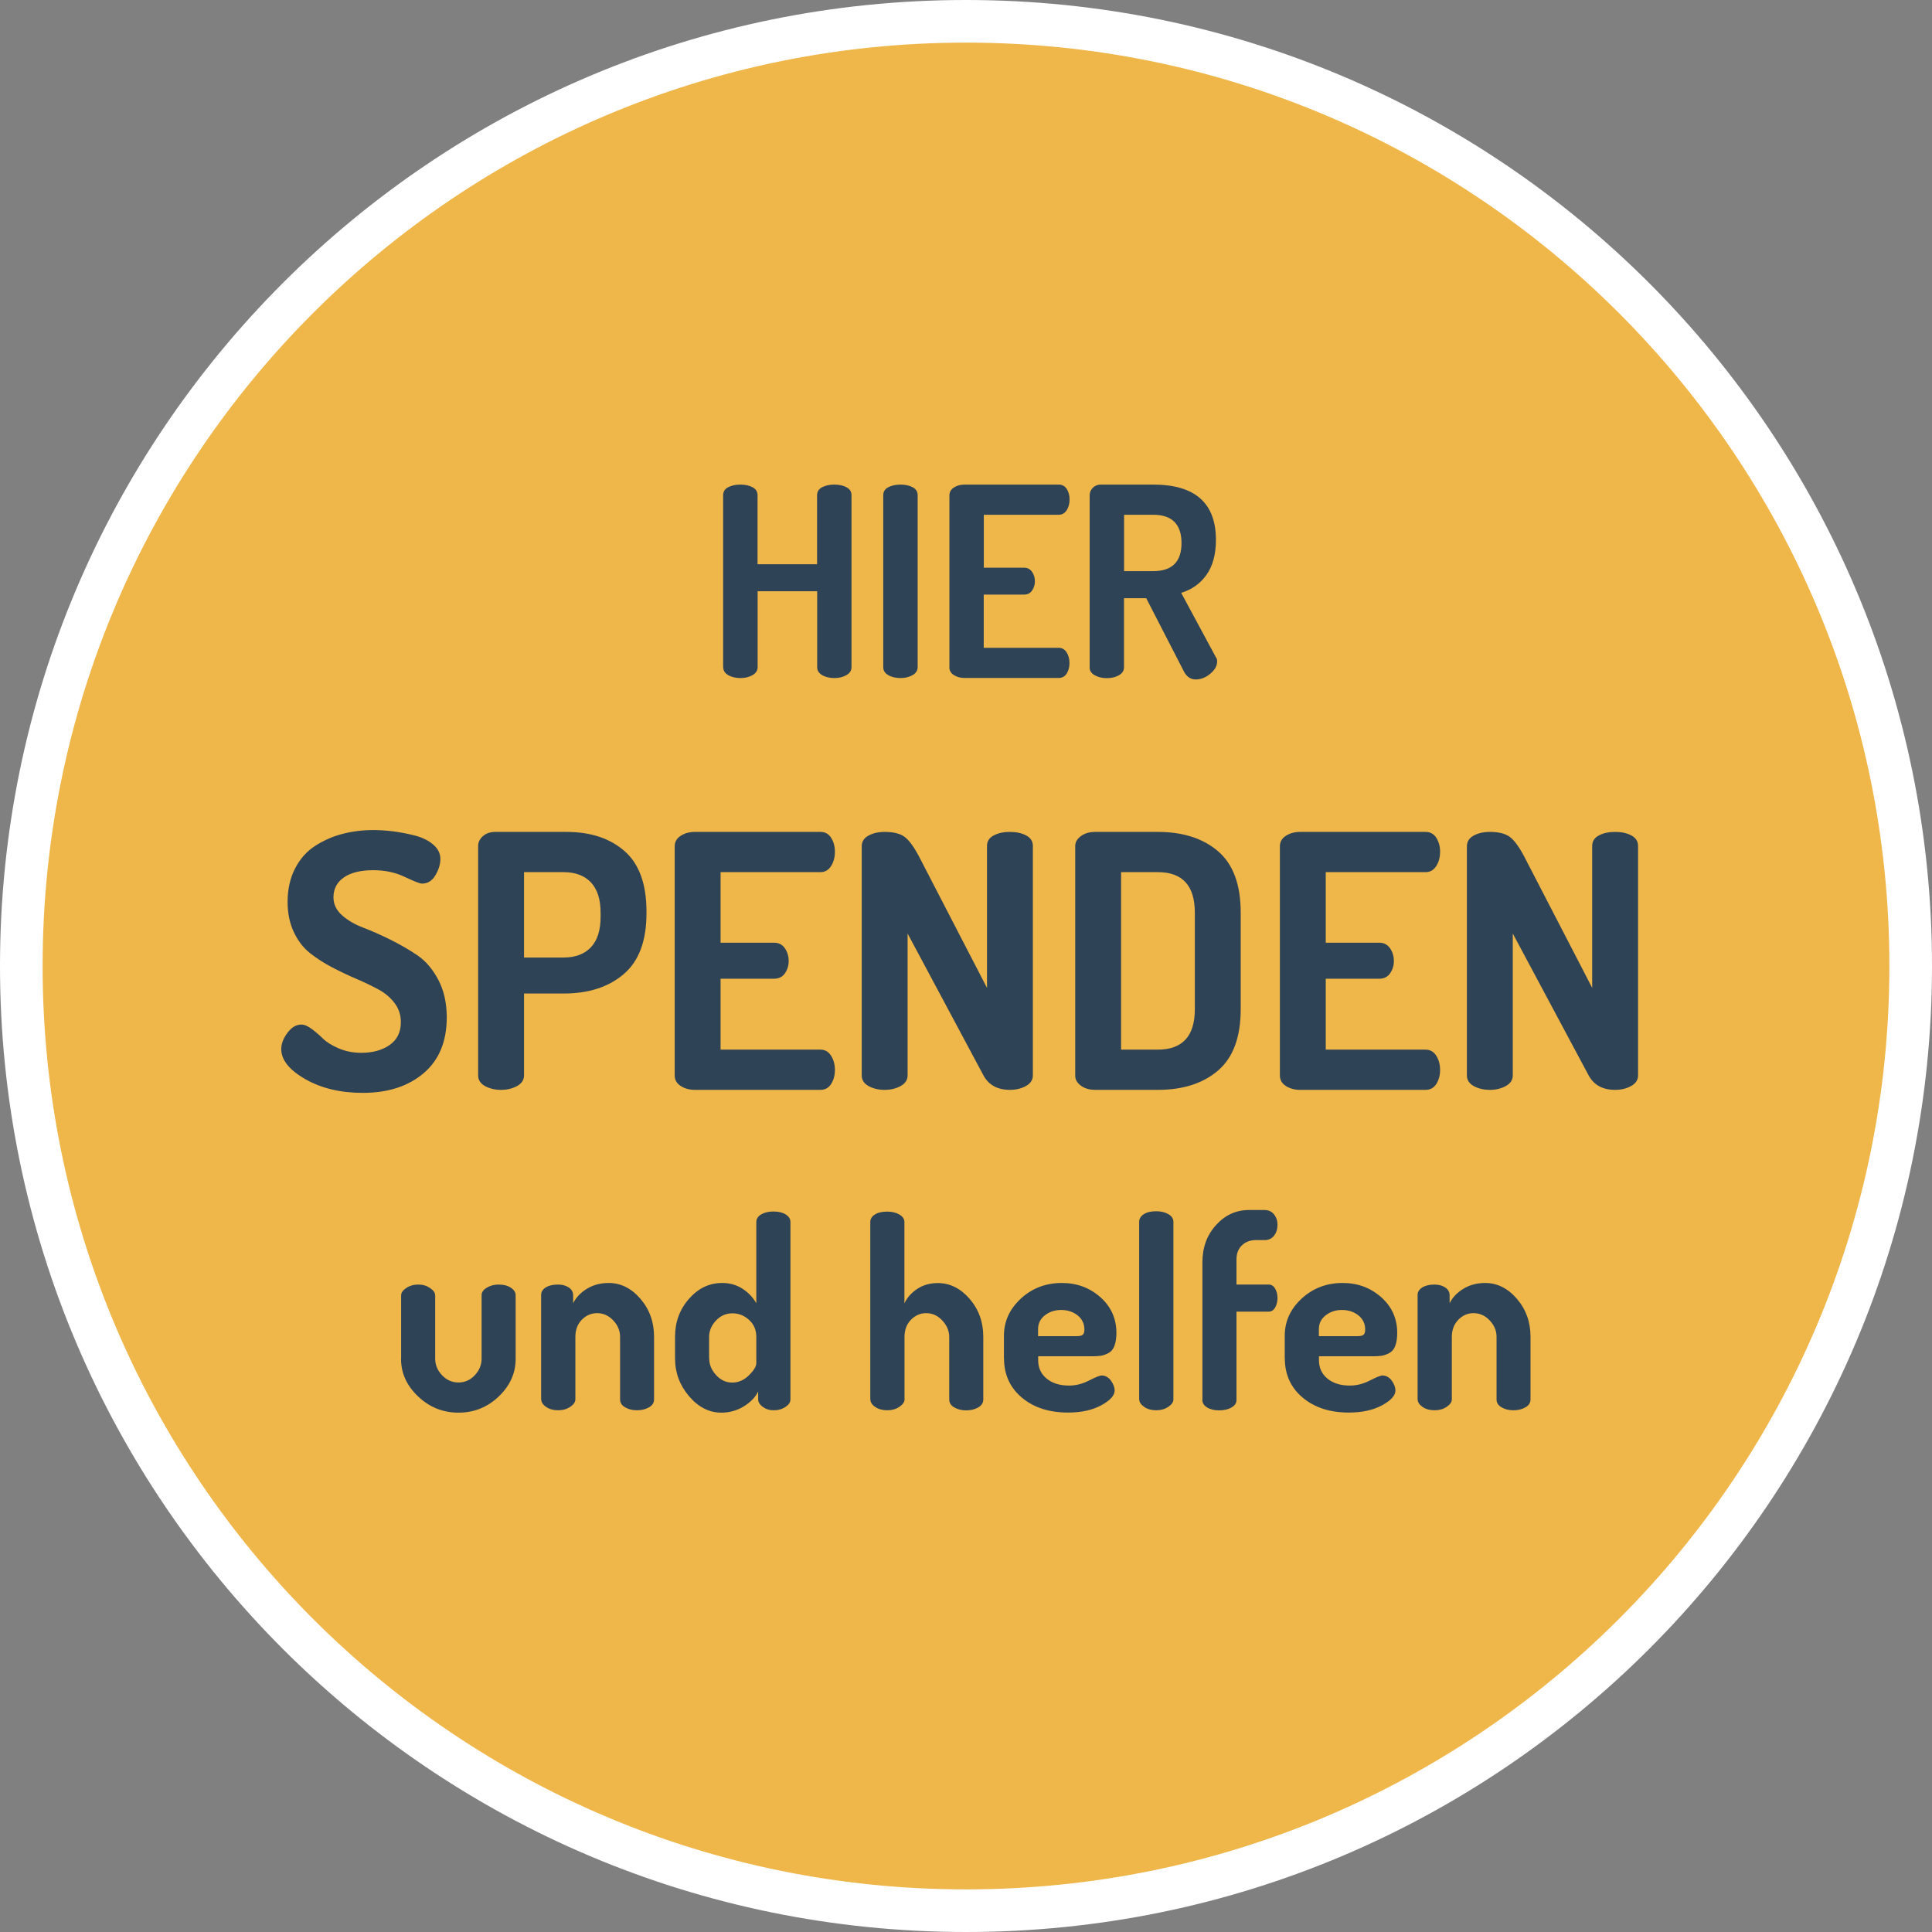 <svg width="136" height="136" viewBox="0 0 136 136" fill="none" xmlns="http://www.w3.org/2000/svg">
<rect x="0" y="0" width="136" height="136" fill="#808080" stroke="none"/>
<path d="M134.5 68C134.5 104.727 104.727 134.5 68 134.5C31.273 134.5 1.5 104.727 1.5 68C1.5 31.273 31.273 1.5 68 1.5C104.727 1.5 134.5 31.273 134.5 68Z" fill="#EFB649" stroke="white" stroke-width="3"/>
<path d="M19.798 73.862C19.798 73.483 19.94 73.098 20.232 72.707C20.524 72.316 20.847 72.123 21.213 72.123C21.431 72.123 21.673 72.229 21.946 72.434C22.22 72.639 22.487 72.868 22.741 73.117C22.996 73.365 23.368 73.595 23.847 73.8C24.325 74.005 24.859 74.111 25.436 74.111C26.231 74.111 26.896 73.93 27.424 73.564C27.951 73.198 28.218 72.664 28.218 71.949C28.218 71.453 28.076 71.012 27.784 70.621C27.492 70.229 27.113 69.906 26.641 69.652C26.169 69.397 25.654 69.149 25.089 68.906C24.523 68.664 23.958 68.397 23.387 68.099C22.816 67.801 22.294 67.466 21.822 67.093C21.35 66.721 20.971 66.224 20.679 65.603C20.388 64.982 20.245 64.274 20.245 63.479C20.245 62.591 20.425 61.802 20.779 61.119C21.133 60.436 21.611 59.908 22.207 59.529C22.803 59.151 23.443 58.871 24.12 58.697C24.797 58.523 25.517 58.43 26.281 58.43C26.709 58.43 27.169 58.461 27.647 58.517C28.125 58.579 28.634 58.672 29.175 58.809C29.715 58.946 30.15 59.157 30.491 59.449C30.833 59.74 31 60.076 31 60.467C31 60.834 30.883 61.218 30.653 61.61C30.423 62.001 30.106 62.2 29.709 62.2C29.56 62.2 29.156 62.044 28.492 61.728C27.827 61.411 27.094 61.256 26.281 61.256C25.387 61.256 24.697 61.423 24.207 61.765C23.716 62.106 23.474 62.572 23.474 63.168C23.474 63.647 23.673 64.069 24.07 64.423C24.468 64.777 24.958 65.069 25.548 65.292C26.138 65.516 26.771 65.795 27.461 66.137C28.15 66.478 28.784 66.845 29.373 67.242C29.963 67.64 30.454 68.217 30.852 68.969C31.249 69.72 31.448 70.602 31.448 71.614C31.448 73.316 30.907 74.626 29.821 75.545C28.734 76.47 27.306 76.93 25.536 76.93C23.965 76.93 22.611 76.607 21.487 75.961C20.363 75.315 19.798 74.614 19.798 73.85V73.862Z" fill="#2E4356"/>
<path d="M33.658 75.701V59.554C33.658 59.287 33.77 59.058 33.994 58.859C34.217 58.66 34.509 58.561 34.876 58.561H39.868C41.576 58.561 42.943 59.014 43.967 59.915C44.992 60.815 45.507 62.231 45.507 64.15V64.299C45.507 66.236 44.973 67.659 43.905 68.571C42.837 69.484 41.427 69.938 39.67 69.938H36.888V75.701C36.888 76.017 36.726 76.266 36.403 76.446C36.08 76.626 35.702 76.719 35.273 76.719C34.845 76.719 34.447 76.626 34.13 76.446C33.814 76.266 33.658 76.017 33.658 75.701ZM36.888 67.404H39.67C40.496 67.404 41.142 67.162 41.595 66.683C42.048 66.205 42.278 65.491 42.278 64.547V64.249C42.278 63.305 42.048 62.591 41.595 62.113C41.142 61.635 40.496 61.393 39.67 61.393H36.888V67.404Z" fill="#2E4356"/>
<path d="M47.494 75.701V59.579C47.494 59.263 47.637 59.014 47.917 58.834C48.196 58.654 48.532 58.561 48.91 58.561H57.753C58.083 58.561 58.337 58.704 58.511 58.983C58.685 59.263 58.772 59.585 58.772 59.952C58.772 60.349 58.679 60.691 58.499 60.97C58.319 61.25 58.07 61.393 57.753 61.393H50.724V66.361H54.499C54.816 66.361 55.064 66.491 55.245 66.746C55.425 67 55.518 67.305 55.518 67.652C55.518 67.969 55.431 68.255 55.257 68.509C55.083 68.764 54.828 68.894 54.499 68.894H50.724V73.887H57.753C58.07 73.887 58.319 74.03 58.499 74.309C58.679 74.589 58.772 74.93 58.772 75.328C58.772 75.694 58.685 76.017 58.511 76.297C58.337 76.576 58.083 76.719 57.753 76.719H48.91C48.532 76.719 48.196 76.626 47.917 76.446C47.637 76.266 47.494 76.017 47.494 75.701Z" fill="#2E4356"/>
<path d="M60.66 75.701V59.579C60.66 59.25 60.815 58.995 61.132 58.822C61.448 58.648 61.827 58.561 62.274 58.561C62.87 58.561 63.324 58.666 63.641 58.884C63.957 59.101 64.305 59.561 64.684 60.275L69.478 69.54V59.554C69.478 59.225 69.633 58.977 69.95 58.809C70.267 58.642 70.645 58.561 71.093 58.561C71.54 58.561 71.918 58.642 72.235 58.809C72.552 58.977 72.707 59.225 72.707 59.554V75.701C72.707 76.017 72.546 76.266 72.223 76.446C71.9 76.626 71.521 76.719 71.093 76.719C70.217 76.719 69.596 76.377 69.23 75.701L63.889 65.715V75.701C63.889 76.017 63.727 76.266 63.404 76.446C63.082 76.626 62.703 76.719 62.274 76.719C61.846 76.719 61.448 76.626 61.132 76.446C60.815 76.266 60.66 76.017 60.66 75.701Z" fill="#2E4356"/>
<path d="M75.688 75.725V59.554C75.688 59.287 75.818 59.058 76.085 58.859C76.353 58.66 76.688 58.561 77.104 58.561H81.501C83.27 58.561 84.686 59.014 85.748 59.927C86.81 60.84 87.338 62.281 87.338 64.249V71.031C87.338 72.999 86.81 74.44 85.748 75.353C84.686 76.266 83.27 76.719 81.501 76.719H77.104C76.688 76.719 76.353 76.62 76.085 76.421C75.818 76.222 75.688 75.992 75.688 75.725ZM78.917 73.887H81.501C83.239 73.887 84.109 72.937 84.109 71.031V64.249C84.109 62.343 83.239 61.393 81.501 61.393H78.917V73.887Z" fill="#2E4356"/>
<path d="M90.095 75.701V59.579C90.095 59.263 90.238 59.014 90.517 58.834C90.797 58.654 91.132 58.561 91.511 58.561H100.354C100.683 58.561 100.938 58.704 101.112 58.983C101.286 59.263 101.373 59.585 101.373 59.952C101.373 60.349 101.28 60.691 101.099 60.97C100.919 61.25 100.671 61.393 100.354 61.393H93.324V66.361H97.1C97.417 66.361 97.665 66.491 97.845 66.746C98.025 67 98.119 67.305 98.119 67.652C98.119 67.969 98.032 68.255 97.858 68.509C97.684 68.764 97.429 68.894 97.1 68.894H93.324V73.887H100.354C100.671 73.887 100.919 74.03 101.099 74.309C101.28 74.589 101.373 74.93 101.373 75.328C101.373 75.694 101.286 76.017 101.112 76.297C100.938 76.576 100.683 76.719 100.354 76.719H91.511C91.132 76.719 90.797 76.626 90.517 76.446C90.238 76.266 90.095 76.017 90.095 75.701Z" fill="#2E4356"/>
<path d="M103.26 75.701V59.579C103.26 59.25 103.416 58.995 103.732 58.822C104.049 58.648 104.428 58.561 104.875 58.561C105.471 58.561 105.925 58.666 106.241 58.884C106.558 59.101 106.906 59.561 107.285 60.275L112.079 69.54V59.554C112.079 59.225 112.234 58.977 112.551 58.809C112.867 58.642 113.246 58.561 113.693 58.561C114.14 58.561 114.519 58.642 114.836 58.809C115.153 58.977 115.308 59.225 115.308 59.554V75.701C115.308 76.017 115.147 76.266 114.824 76.446C114.501 76.626 114.122 76.719 113.693 76.719C112.818 76.719 112.197 76.377 111.83 75.701L106.49 65.715V75.701C106.49 76.017 106.328 76.266 106.005 76.446C105.682 76.626 105.304 76.719 104.875 76.719C104.447 76.719 104.049 76.626 103.732 76.446C103.416 76.266 103.26 76.017 103.26 75.701Z" fill="#2E4356"/>
<path d="M28.237 95.659V91.188C28.237 91.002 28.355 90.828 28.597 90.666C28.839 90.505 29.119 90.424 29.442 90.424C29.765 90.424 30.032 90.505 30.268 90.666C30.51 90.828 30.634 91.002 30.634 91.188V95.647C30.634 96.082 30.796 96.467 31.118 96.808C31.441 97.15 31.826 97.317 32.273 97.317C32.721 97.317 33.099 97.15 33.422 96.808C33.739 96.467 33.901 96.082 33.901 95.647V91.169C33.901 90.971 34.019 90.797 34.261 90.648C34.503 90.499 34.782 90.424 35.105 90.424C35.453 90.424 35.739 90.499 35.962 90.648C36.186 90.797 36.298 90.971 36.298 91.169V95.659C36.298 96.665 35.9 97.547 35.105 98.305C34.31 99.062 33.366 99.441 32.273 99.441C31.18 99.441 30.237 99.062 29.436 98.305C28.634 97.547 28.231 96.665 28.231 95.659H28.237Z" fill="#2E4356"/>
<path d="M38.092 98.51V91.17C38.092 90.946 38.198 90.766 38.415 90.629C38.633 90.493 38.918 90.424 39.285 90.424C39.583 90.424 39.837 90.493 40.036 90.629C40.241 90.766 40.346 90.952 40.346 91.176V91.741C40.545 91.337 40.862 91.002 41.303 90.729C41.744 90.456 42.259 90.313 42.843 90.313C43.7 90.313 44.445 90.685 45.085 91.431C45.724 92.176 46.041 93.064 46.041 94.095V98.51C46.041 98.746 45.923 98.932 45.681 99.069C45.439 99.206 45.159 99.274 44.836 99.274C44.514 99.274 44.246 99.206 44.011 99.069C43.768 98.932 43.65 98.746 43.65 98.51V94.107C43.65 93.672 43.489 93.287 43.166 92.946C42.843 92.604 42.464 92.437 42.029 92.437C41.62 92.437 41.259 92.592 40.955 92.902C40.651 93.213 40.502 93.617 40.502 94.107V98.51C40.502 98.696 40.378 98.87 40.142 99.032C39.899 99.193 39.614 99.274 39.291 99.274C38.968 99.274 38.67 99.199 38.446 99.038C38.217 98.883 38.099 98.703 38.099 98.504L38.092 98.51Z" fill="#2E4356"/>
<path d="M47.519 95.622V94.094C47.519 93.064 47.842 92.176 48.5 91.43C49.152 90.685 49.928 90.313 50.835 90.313C51.382 90.313 51.86 90.449 52.282 90.729C52.698 91.002 53.015 91.344 53.239 91.741V86.028C53.239 85.804 53.35 85.624 53.58 85.487C53.81 85.351 54.096 85.282 54.45 85.282C54.803 85.282 55.083 85.351 55.306 85.487C55.53 85.624 55.642 85.804 55.642 86.028V98.51C55.642 98.709 55.524 98.882 55.294 99.038C55.064 99.193 54.785 99.274 54.45 99.274C54.164 99.274 53.909 99.193 53.692 99.031C53.474 98.87 53.369 98.69 53.369 98.504V97.957C53.17 98.361 52.829 98.709 52.357 99.001C51.879 99.292 51.351 99.441 50.779 99.441C49.922 99.441 49.165 99.056 48.506 98.286C47.848 97.516 47.519 96.628 47.519 95.622ZM49.922 95.622C49.922 96.051 50.084 96.442 50.407 96.796C50.73 97.15 51.108 97.324 51.543 97.324C51.978 97.324 52.369 97.156 52.717 96.814C53.065 96.473 53.239 96.187 53.239 95.957V94.107C53.239 93.616 53.065 93.213 52.723 92.908C52.382 92.598 51.996 92.449 51.556 92.449C51.115 92.449 50.723 92.617 50.401 92.958C50.078 93.3 49.916 93.685 49.916 94.113V95.628L49.922 95.622Z" fill="#2E4356"/>
<path d="M61.262 98.516V86.034C61.262 85.811 61.367 85.63 61.585 85.494C61.802 85.357 62.094 85.289 62.454 85.289C62.79 85.289 63.075 85.357 63.311 85.494C63.547 85.63 63.665 85.811 63.665 86.034V91.747C63.852 91.344 64.15 91.008 64.559 90.735C64.969 90.462 65.454 90.319 66.013 90.319C66.87 90.319 67.615 90.692 68.261 91.437C68.9 92.182 69.217 93.07 69.217 94.101V98.516C69.217 98.752 69.093 98.939 68.857 99.075C68.621 99.212 68.335 99.28 68.006 99.28C67.677 99.28 67.422 99.212 67.18 99.075C66.938 98.939 66.82 98.752 66.82 98.516V94.113C66.82 93.691 66.659 93.306 66.336 92.958C66.013 92.611 65.634 92.437 65.199 92.437C64.789 92.437 64.429 92.592 64.125 92.902C63.821 93.213 63.672 93.617 63.672 94.107V98.51C63.672 98.696 63.547 98.87 63.311 99.032C63.069 99.193 62.783 99.274 62.461 99.274C62.138 99.274 61.84 99.199 61.61 99.038C61.38 98.883 61.268 98.709 61.268 98.51L61.262 98.516Z" fill="#2E4356"/>
<path d="M70.67 95.622V94.039C70.67 93.02 71.068 92.145 71.862 91.412C72.657 90.679 73.62 90.313 74.75 90.313C75.806 90.313 76.706 90.648 77.458 91.313C78.209 91.977 78.588 92.822 78.588 93.828C78.588 94.194 78.538 94.498 78.451 94.74C78.358 94.983 78.215 95.15 78.023 95.25C77.83 95.349 77.65 95.411 77.495 95.436C77.334 95.461 77.122 95.473 76.862 95.473H73.08V95.753C73.08 96.287 73.278 96.715 73.676 97.044C74.073 97.374 74.601 97.535 75.259 97.535C75.731 97.535 76.197 97.417 76.657 97.181C77.116 96.945 77.414 96.827 77.551 96.827C77.812 96.827 78.029 96.951 78.203 97.187C78.377 97.43 78.464 97.665 78.464 97.883C78.464 98.231 78.153 98.578 77.526 98.92C76.899 99.261 76.116 99.435 75.185 99.435C73.856 99.435 72.775 99.088 71.937 98.386C71.099 97.684 70.676 96.759 70.676 95.616L70.67 95.622ZM73.073 94.057H75.793C75.992 94.057 76.129 94.026 76.21 93.964C76.29 93.902 76.334 93.778 76.334 93.592C76.334 93.188 76.178 92.853 75.862 92.598C75.545 92.343 75.154 92.213 74.694 92.213C74.26 92.213 73.881 92.337 73.558 92.586C73.235 92.834 73.073 93.163 73.073 93.567V94.051V94.057Z" fill="#2E4356"/>
<path d="M80.19 98.51V86.009C80.19 85.786 80.302 85.606 80.519 85.469C80.737 85.332 81.022 85.264 81.389 85.264C81.724 85.264 82.01 85.332 82.246 85.469C82.482 85.606 82.6 85.786 82.6 86.009V98.51C82.6 98.696 82.482 98.87 82.24 99.032C81.997 99.193 81.718 99.274 81.395 99.274C81.072 99.274 80.774 99.199 80.544 99.038C80.314 98.876 80.196 98.702 80.196 98.504L80.19 98.51Z" fill="#2E4356"/>
<path d="M84.643 98.529V88.853C84.643 87.816 84.959 86.941 85.599 86.239C86.239 85.531 87.009 85.177 87.915 85.177H89.015C89.3 85.177 89.524 85.283 89.685 85.487C89.847 85.692 89.927 85.941 89.927 86.227C89.927 86.512 89.847 86.779 89.685 86.984C89.524 87.189 89.3 87.295 89.015 87.295H88.418C88.008 87.295 87.673 87.419 87.419 87.667C87.164 87.916 87.04 88.245 87.04 88.655V90.424H89.313C89.499 90.424 89.648 90.518 89.76 90.71C89.871 90.897 89.927 91.12 89.927 91.375C89.927 91.629 89.871 91.853 89.76 92.045C89.648 92.232 89.499 92.331 89.313 92.331H87.04V98.553C87.04 98.771 86.916 98.951 86.68 99.081C86.437 99.218 86.145 99.28 85.81 99.28C85.475 99.28 85.195 99.212 84.972 99.075C84.748 98.939 84.636 98.758 84.636 98.529H84.643Z" fill="#2E4356"/>
<path d="M90.437 95.622V94.039C90.437 93.02 90.834 92.145 91.629 91.412C92.424 90.679 93.386 90.313 94.517 90.313C95.573 90.313 96.473 90.648 97.224 91.313C97.976 91.977 98.355 92.822 98.355 93.828C98.355 94.194 98.305 94.498 98.218 94.74C98.125 94.983 97.982 95.15 97.79 95.25C97.597 95.349 97.417 95.411 97.262 95.436C97.1 95.461 96.889 95.473 96.628 95.473H92.846V95.753C92.846 96.287 93.045 96.715 93.442 97.044C93.84 97.374 94.368 97.535 95.026 97.535C95.498 97.535 95.964 97.417 96.423 97.181C96.883 96.945 97.181 96.827 97.317 96.827C97.578 96.827 97.796 96.951 97.969 97.187C98.143 97.43 98.23 97.665 98.23 97.883C98.23 98.231 97.92 98.578 97.293 98.92C96.665 99.261 95.883 99.435 94.951 99.435C93.623 99.435 92.542 99.088 91.704 98.386C90.865 97.684 90.443 96.759 90.443 95.616L90.437 95.622ZM92.84 94.057H95.56C95.759 94.057 95.895 94.026 95.976 93.964C96.057 93.902 96.1 93.778 96.1 93.592C96.1 93.188 95.945 92.853 95.628 92.598C95.312 92.343 94.92 92.213 94.461 92.213C94.026 92.213 93.647 92.337 93.324 92.586C93.001 92.834 92.84 93.163 92.84 93.567V94.051V94.057Z" fill="#2E4356"/>
<path d="M99.789 98.51V91.17C99.789 90.946 99.895 90.766 100.118 90.629C100.336 90.493 100.621 90.424 100.981 90.424C101.279 90.424 101.528 90.493 101.733 90.629C101.938 90.766 102.043 90.952 102.043 91.176V91.741C102.242 91.337 102.559 91.002 103 90.729C103.441 90.456 103.956 90.313 104.54 90.313C105.397 90.313 106.142 90.685 106.782 91.431C107.421 92.176 107.738 93.064 107.738 94.095V98.51C107.738 98.746 107.62 98.932 107.378 99.069C107.136 99.206 106.856 99.274 106.533 99.274C106.21 99.274 105.943 99.206 105.707 99.069C105.465 98.932 105.347 98.746 105.347 98.51V94.107C105.347 93.672 105.186 93.287 104.863 92.946C104.54 92.604 104.161 92.437 103.726 92.437C103.316 92.437 102.956 92.592 102.658 92.902C102.354 93.213 102.199 93.617 102.199 94.107V98.51C102.199 98.696 102.074 98.87 101.838 99.032C101.596 99.193 101.311 99.274 100.988 99.274C100.665 99.274 100.367 99.199 100.137 99.038C99.907 98.876 99.795 98.703 99.795 98.504L99.789 98.51Z" fill="#2E4356"/>
<path d="M50.904 46.967V34.857C50.904 34.609 51.022 34.422 51.258 34.298C51.494 34.174 51.779 34.112 52.115 34.112C52.45 34.112 52.736 34.174 52.972 34.298C53.208 34.422 53.326 34.609 53.326 34.857V39.719H57.517V34.857C57.517 34.609 57.636 34.422 57.871 34.298C58.108 34.174 58.393 34.112 58.728 34.112C59.064 34.112 59.349 34.174 59.586 34.298C59.821 34.422 59.939 34.609 59.939 34.857V46.967C59.939 47.203 59.821 47.389 59.579 47.526C59.337 47.662 59.058 47.73 58.735 47.73C58.412 47.73 58.114 47.662 57.878 47.526C57.642 47.389 57.524 47.203 57.524 46.967V41.62H53.332V46.967C53.332 47.203 53.208 47.389 52.972 47.526C52.73 47.662 52.444 47.73 52.121 47.73C51.798 47.73 51.5 47.662 51.264 47.526C51.028 47.389 50.91 47.203 50.91 46.967H50.904Z" fill="#2E4356"/>
<path d="M62.175 46.967V34.857C62.175 34.609 62.293 34.422 62.529 34.298C62.765 34.174 63.051 34.112 63.386 34.112C63.721 34.112 64.007 34.174 64.243 34.298C64.479 34.422 64.597 34.609 64.597 34.857V46.967C64.597 47.203 64.473 47.389 64.237 47.526C63.995 47.662 63.709 47.73 63.386 47.73C63.063 47.73 62.765 47.662 62.529 47.526C62.293 47.389 62.175 47.203 62.175 46.967Z" fill="#2E4356"/>
<path d="M66.833 46.967V34.876C66.833 34.64 66.938 34.453 67.149 34.317C67.361 34.18 67.609 34.112 67.894 34.112H74.527C74.775 34.112 74.962 34.217 75.098 34.428C75.229 34.64 75.291 34.882 75.291 35.155C75.291 35.453 75.222 35.708 75.086 35.919C74.949 36.13 74.763 36.236 74.527 36.236H69.254V39.962H72.086C72.322 39.962 72.509 40.055 72.645 40.247C72.782 40.44 72.85 40.663 72.85 40.924C72.85 41.16 72.782 41.378 72.651 41.57C72.521 41.763 72.335 41.856 72.08 41.856H69.248V45.6H74.521C74.757 45.6 74.943 45.706 75.08 45.917C75.216 46.128 75.284 46.383 75.284 46.681C75.284 46.954 75.222 47.196 75.092 47.407C74.962 47.619 74.769 47.724 74.521 47.724H67.888C67.603 47.724 67.354 47.656 67.143 47.519C66.932 47.383 66.826 47.196 66.826 46.96L66.833 46.967Z" fill="#2E4356"/>
<path d="M76.706 46.967V34.857C76.706 34.658 76.781 34.484 76.93 34.335C77.079 34.186 77.265 34.112 77.489 34.112H81.178C84.121 34.112 85.593 35.41 85.593 38.005C85.593 39.024 85.369 39.844 84.928 40.465C84.488 41.086 83.891 41.508 83.146 41.731L85.587 46.259C85.649 46.333 85.68 46.432 85.68 46.557C85.68 46.867 85.519 47.159 85.195 47.426C84.873 47.693 84.531 47.83 84.171 47.83C83.811 47.83 83.531 47.637 83.332 47.252L80.687 42.11H79.122V46.973C79.122 47.209 79.004 47.395 78.768 47.532C78.532 47.668 78.246 47.737 77.911 47.737C77.576 47.737 77.309 47.668 77.06 47.532C76.818 47.395 76.7 47.209 76.7 46.973L76.706 46.967ZM79.128 40.204H81.178C82.507 40.204 83.171 39.546 83.171 38.229C83.171 36.913 82.507 36.236 81.178 36.236H79.128V40.204Z" fill="#2E4356"/>
</svg>

